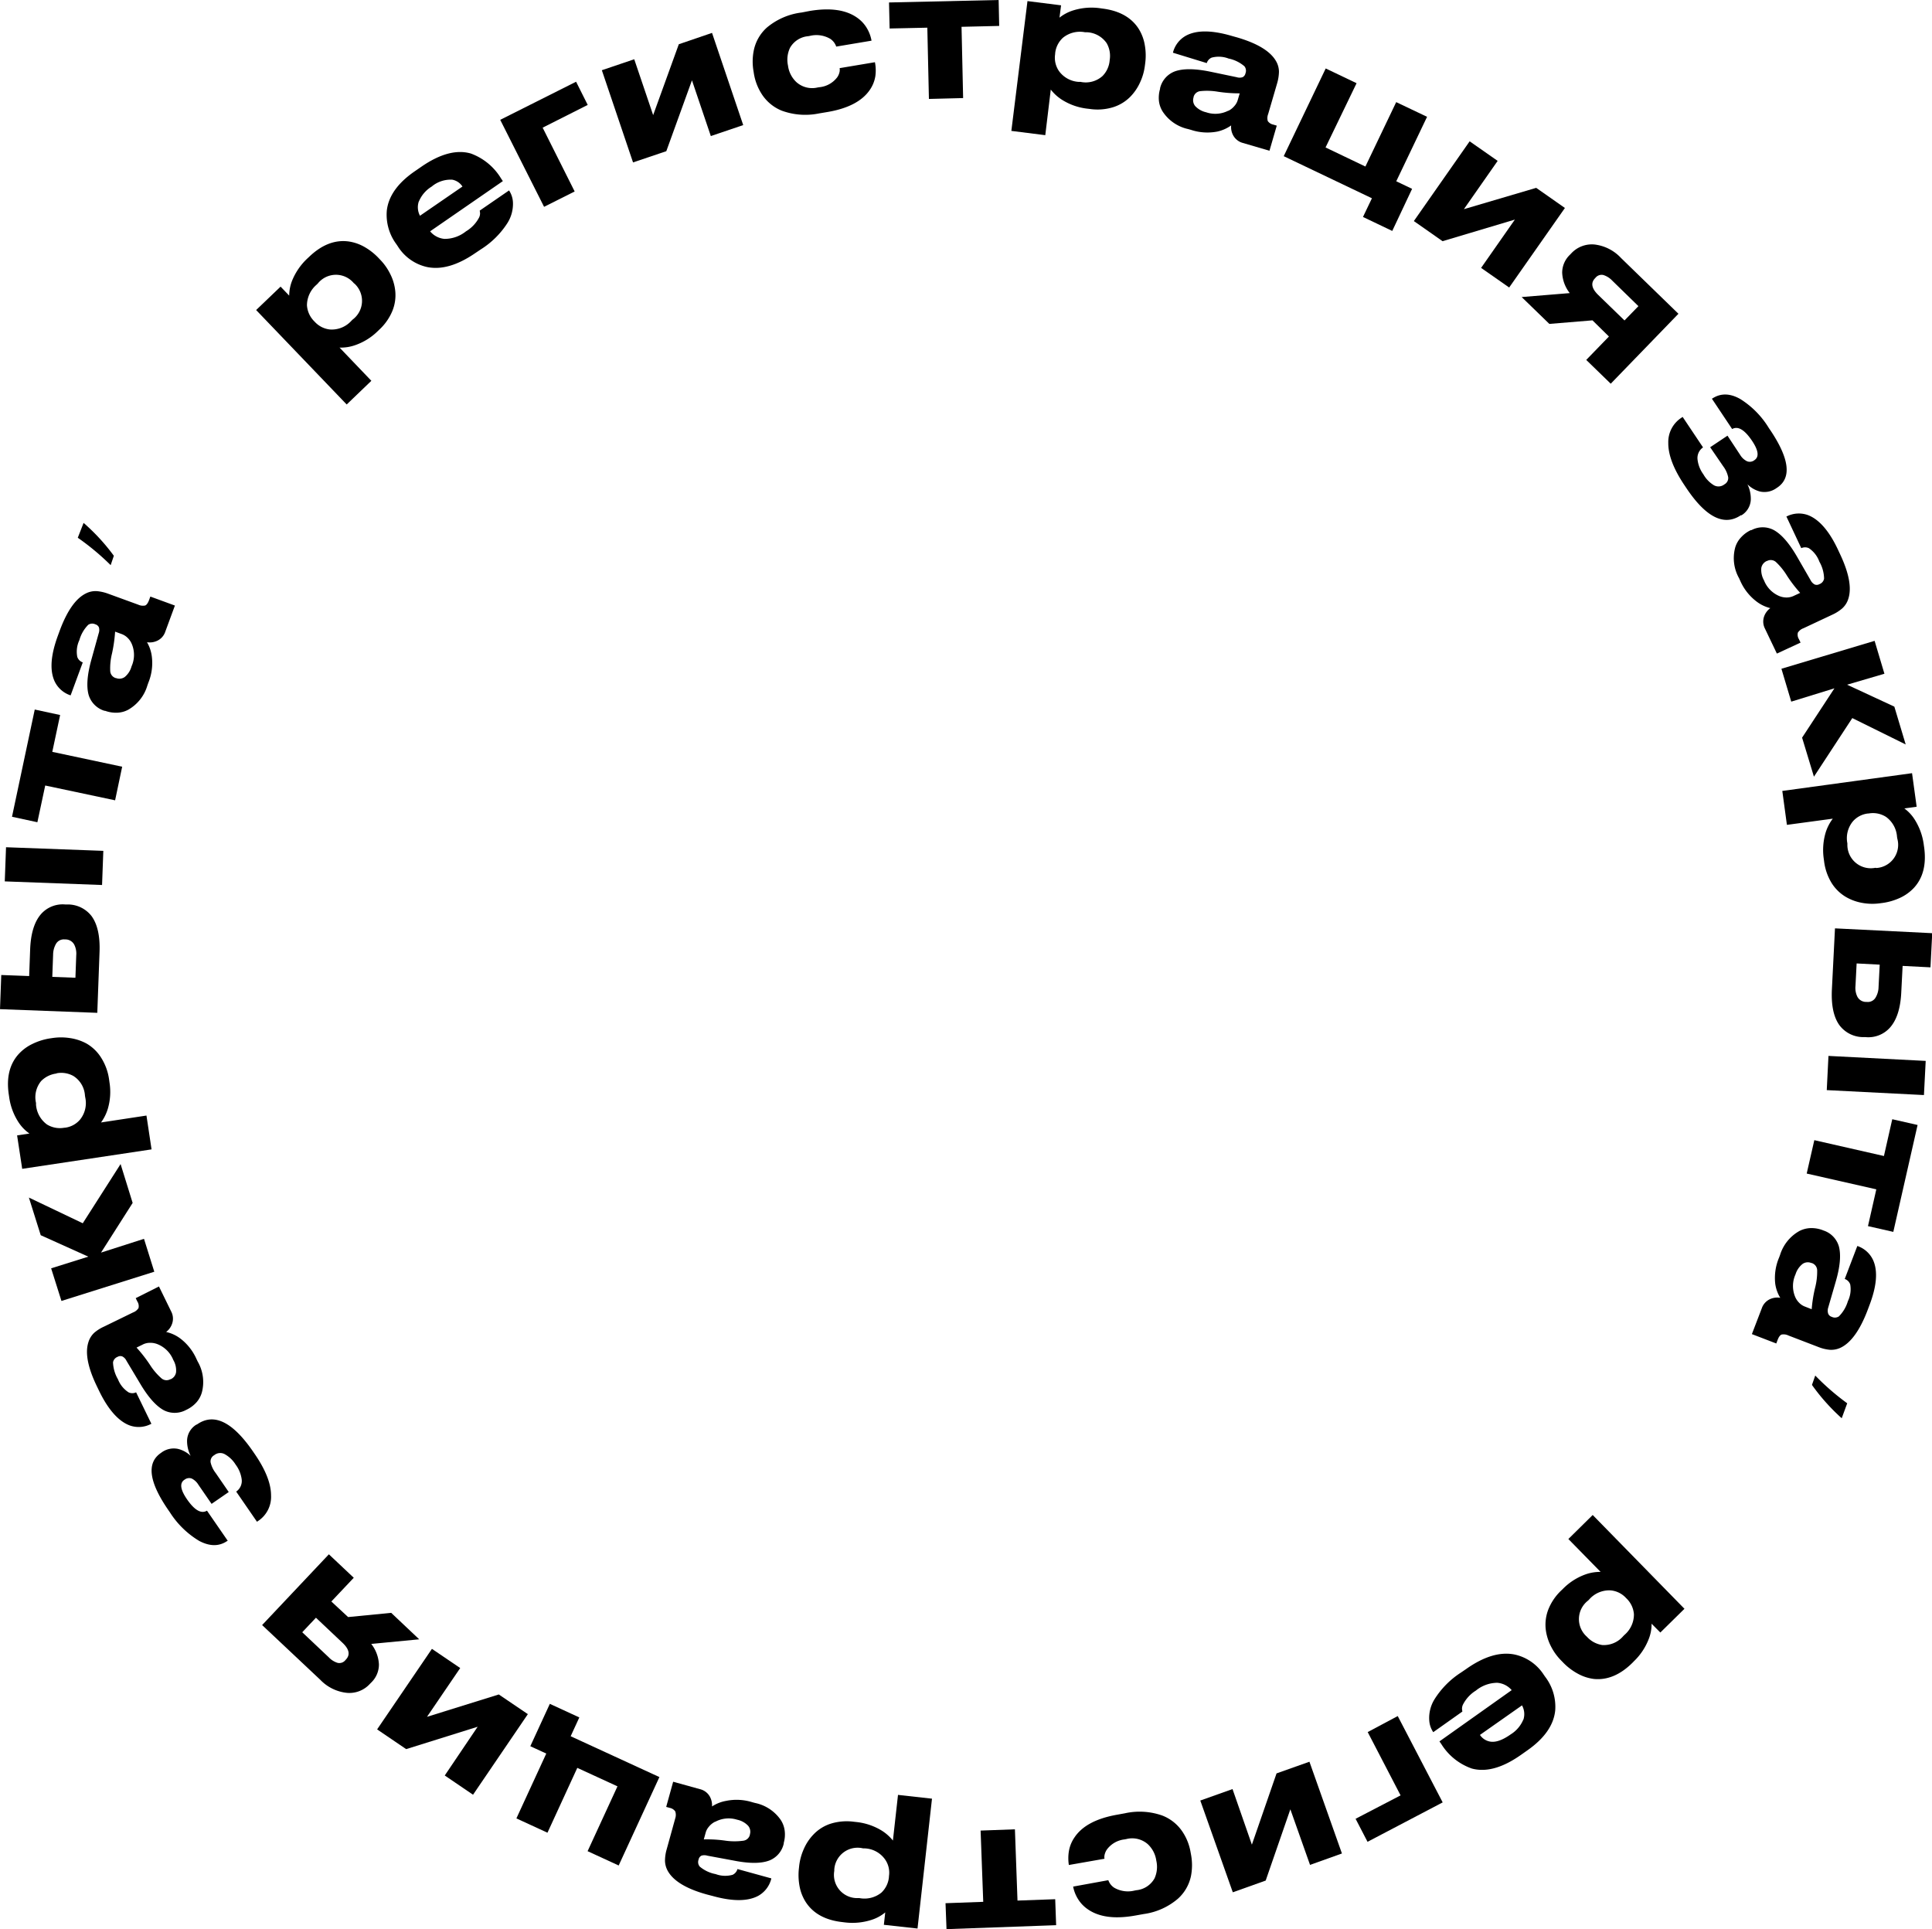 <?xml version="1.0" encoding="UTF-8"?> <svg xmlns="http://www.w3.org/2000/svg" viewBox="0 0 352.47 351.94"> <g id="Слой_2" data-name="Слой 2"> <g id="Слой_1-2" data-name="Слой 1"> <path d="M46.73,56.56l4.46-4.27,1.57,1.64a7.58,7.58,0,0,1,.56-2.8,11.46,11.46,0,0,1,2.78-4l.3-.28q3.38-3.24,7.06-2.82a8.19,8.19,0,0,1,3,1A11.19,11.19,0,0,1,69,47l.37.39A10.19,10.19,0,0,1,71.2,50a8.79,8.79,0,0,1,.91,3.09,7.6,7.6,0,0,1-.52,3.62,9.73,9.73,0,0,1-2.44,3.47l-.32.31A11,11,0,0,1,64.7,63a7.82,7.82,0,0,1-2.75.41l5.8,6.06-4.5,4.32Zm17.83-4.89a4.24,4.24,0,0,0-6.59.06l-.23.22A5,5,0,0,0,56,55.69a4.53,4.53,0,0,0,1.34,2.93l.07.07a4.37,4.37,0,0,0,2.82,1.42,4.83,4.83,0,0,0,3.86-1.57l.23-.23a4.27,4.27,0,0,0,.35-6.57Z"></path> <path d="M92.87,34.74a4.3,4.3,0,0,1,.71,2.16,6.54,6.54,0,0,1-1,3.78,15.68,15.68,0,0,1-4.87,4.82l-1,.67q-4.91,3.38-8.86,2.53a8.44,8.44,0,0,1-5.29-3.79l-.25-.37a9,9,0,0,1-1.74-6.14q.47-4,5.18-7.21l1.16-.8q5.11-3.51,9-2.38a10.76,10.76,0,0,1,5.51,4.56l.32.47L78.47,42.2a3.83,3.83,0,0,0,2.62,1.38A6.21,6.21,0,0,0,85,42.21a6.41,6.41,0,0,0,2.41-2.54,1.74,1.74,0,0,0,.17-.82l-.06-.43Zm-16.46,2a3.3,3.3,0,0,0,.21,2.62l7.75-5.33a2.83,2.83,0,0,0-1.87-1.25,5.37,5.37,0,0,0-3.75,1.26A5.78,5.78,0,0,0,76.41,36.78Z"></path> <path d="M99.26,37.73l-8-15.87,13.84-6.95,2.12,4.23L99,23.29l5.84,11.64Z"></path> <path d="M126.24,14.65l-4.68,12.93-6.07,2.05L109.8,12.81l5.91-2L119.16,21l4.68-12.93L129.9,6l5.69,16.82-5.91,2Z"></path> <path d="M159.7,13.88a6.08,6.08,0,0,1-1,2.5c-1.4,2.07-4,3.42-7.72,4.05l-1.55.26a12.47,12.47,0,0,1-6.83-.51,7.82,7.82,0,0,1-3.67-3.08,9.84,9.84,0,0,1-1.39-3.66l-.07-.45a10.24,10.24,0,0,1,.08-3.94A7.63,7.63,0,0,1,139.94,5a12.19,12.19,0,0,1,6.32-2.72L147.71,2q5.63-.94,8.68,1.24a6.13,6.13,0,0,1,1.82,2A6.7,6.7,0,0,1,159,7.42v0l-6.44,1.08a2.76,2.76,0,0,0-1.08-1.41,5,5,0,0,0-3.7-.55l-.31.06a4.23,4.23,0,0,0-3.34,2.12,5.07,5.07,0,0,0-.37,3.24v0a5,5,0,0,0,1.51,3,4.31,4.31,0,0,0,3.89,1l.32-.05a4.64,4.64,0,0,0,3.26-1.81,2.65,2.65,0,0,0,.44-1.05,2,2,0,0,0,0-.62l6.44-1.08A7.65,7.65,0,0,1,159.7,13.88Z"></path> <path d="M169.47,18.05l-.29-13-6.88.15L162.19.45l20-.45.1,4.73-6.87.16.29,13Z"></path> <path d="M187.45.2l6.13.77-.29,2.25a7.67,7.67,0,0,1,2.53-1.33,11.24,11.24,0,0,1,4.88-.39l.41.06c3.09.38,5.3,1.62,6.63,3.7a8.11,8.11,0,0,1,1.12,3,10.78,10.78,0,0,1,.07,3.26l-.07.54a10.19,10.19,0,0,1-.88,3,9.09,9.09,0,0,1-1.83,2.65A7.63,7.63,0,0,1,203,19.58a9.7,9.7,0,0,1-4.23.29l-.44-.05a11,11,0,0,1-4.57-1.61,8.17,8.17,0,0,1-2.06-1.87l-1,8.32-6.19-.78Zm15,10.75a4.65,4.65,0,0,0-.55-3.07,4.64,4.64,0,0,0-3.65-2l-.32,0a4.9,4.9,0,0,0-4,1,4.43,4.43,0,0,0-1.43,2.88v.1a4.3,4.3,0,0,0,.68,3.08,4.81,4.81,0,0,0,3.65,2l.32,0a4.57,4.57,0,0,0,4-1.08,4.59,4.59,0,0,0,1.29-2.8Z"></path> <path d="M222.09,24a9.52,9.52,0,0,1-4.81-.31l-.5-.14a7.47,7.47,0,0,1-4.64-3.16,4.62,4.62,0,0,1-.71-2,5.72,5.72,0,0,1,.21-2.17l0-.12a4.34,4.34,0,0,1,2.7-3.08q2.26-.81,6.48.06l4.79,1a1.75,1.75,0,0,0,1.09,0,1,1,0,0,0,.52-.7,1.3,1.3,0,0,0-.19-1.29,6.41,6.41,0,0,0-2.89-1.41,5,5,0,0,0-3.08-.17,1.58,1.58,0,0,0-.9,1L214,9.62l0-.06a4.9,4.9,0,0,1,2.4-3.07q2.88-1.53,8.31.06l1,.28q5.49,1.61,7.05,4.26a3.91,3.91,0,0,1,.57,2,8.16,8.16,0,0,1-.33,2.1l-1.64,5.62a2,2,0,0,0-.07,1.27,1.59,1.59,0,0,0,1,.65l.64.19-1.33,4.58-4.85-1.42A2.85,2.85,0,0,1,225,24.73a3.16,3.16,0,0,1-.39-1.85A6.89,6.89,0,0,1,222.09,24Zm2-3.78a3.42,3.42,0,0,0,1.1-.87,2.82,2.82,0,0,0,.59-1l.39-1.32a26.28,26.28,0,0,1-4-.3,11.71,11.71,0,0,0-3.21-.1,1.42,1.42,0,0,0-1.21,1.08l0,.06a1.68,1.68,0,0,0,.29,1.57,3.89,3.89,0,0,0,2,1.14A5.19,5.19,0,0,0,224.09,20.19Z"></path> <path d="M257.62,34.45,254,42.13l-5.34-2.55,1.63-3.41-16.09-7.68,7.66-16,5.63,2.69L241.83,26.9l7.27,3.48,5.62-11.75,5.63,2.68-5.62,11.76Z"></path> <path d="M276.37,40.06,263.18,44l-5.24-3.67,10.18-14.55,5.11,3.57-6.16,8.81,13.19-3.89,5.24,3.67L275.33,52.45l-5.12-3.58Z"></path> <path d="M290.53,58.44l-7.87.65-5.05-4.9,8.77-.72A6.48,6.48,0,0,1,285,49.73a4.54,4.54,0,0,1,1.41-3.25l.27-.28a5.12,5.12,0,0,1,4.18-1.6,7.83,7.83,0,0,1,4.86,2.45l10.49,10.19L293.86,70l-4.47-4.34,4.14-4.27Zm3.58-7.27a3.8,3.8,0,0,0-1.6-1,1.43,1.43,0,0,0-1.42.49l-.09.1c-.83.85-.63,1.88.59,3.06l4.78,4.64,2.54-2.61Z"></path> <path d="M317.59,94q-4.59,3.08-10-5.06l-.32-.48q-2.94-4.4-2.91-7.64a5.27,5.27,0,0,1,2.41-4.62l.21-.14,3.72,5.56a2.34,2.34,0,0,0-1,2.24,5.65,5.65,0,0,0,1.06,2.67,5.48,5.48,0,0,0,1.93,2,1.73,1.73,0,0,0,1.83-.11l.08-.06a1.32,1.32,0,0,0,.69-1.28,4.88,4.88,0,0,0-.9-2L312,81.59l3.16-2.11L317.48,83a3,3,0,0,0,1.25,1.15A1.36,1.36,0,0,0,320,84l.08-.06q1.33-.89-.45-3.54c-1.35-2-2.56-2.73-3.62-2.13l-3.71-5.56.08,0c1.5-1,3.22-1,5.14.1a16.12,16.12,0,0,1,5.2,5.3l.29.42q5.19,7.77,1.23,10.42l-.11.07a3.76,3.76,0,0,1-3.08.64,5.12,5.12,0,0,1-2.25-1.31,6,6,0,0,1,.61,2.87,3.52,3.52,0,0,1-1.69,2.78Z"></path> <path d="M320.48,109.75a9.57,9.57,0,0,1-3-3.81l-.21-.46a7.45,7.45,0,0,1-.71-5.57A4.57,4.57,0,0,1,317.66,98a5.64,5.64,0,0,1,1.76-1.29l.12,0a4.32,4.32,0,0,1,4.09,0q2.1,1.17,4.25,4.9l2.44,4.23a1.79,1.79,0,0,0,.75.79,1,1,0,0,0,.87-.07,1.3,1.3,0,0,0,.84-1,6.42,6.42,0,0,0-.86-3.1A5,5,0,0,0,330,100a1.66,1.66,0,0,0-1.38,0l-2.72-5.79.06,0a4.88,4.88,0,0,1,3.88-.24c2,.76,3.86,2.86,5.46,6.27l.42.9q2.44,5.19,1.48,8.11a3.9,3.9,0,0,1-1.12,1.75,7.59,7.59,0,0,1-1.8,1.14L329,114.62a2,2,0,0,0-1,.79,1.56,1.56,0,0,0,.2,1.21l.29.61-4.32,2L322,114.69a2.83,2.83,0,0,1-.16-2.23,3.23,3.23,0,0,1,1.13-1.52A6.84,6.84,0,0,1,320.48,109.75Zm4.16-1A3.55,3.55,0,0,0,326,109a3,3,0,0,0,1.17-.26l1.25-.58A24.61,24.61,0,0,1,326,105a11.87,11.87,0,0,0-2-2.47,1.42,1.42,0,0,0-1.62-.19l-.05,0a1.72,1.72,0,0,0-1,1.26,3.88,3.88,0,0,0,.49,2.27A5.13,5.13,0,0,0,324.64,108.75Z"></path> <path d="M328.77,134.57l5.9-9L326.79,128,325,122l17-5.09,1.79,6-6.81,2,8.62,4,2.07,6.9L337.93,131l-7,10.69Z"></path> <path d="M348.83,141.05l.84,6.12-2.25.31a7.39,7.39,0,0,1,1.93,2.09,11.31,11.31,0,0,1,1.63,4.62l.06.41q.63,4.64-1.86,7.36a8.17,8.17,0,0,1-2.56,1.84,11.25,11.25,0,0,1-3.14.92l-.54.07a10.21,10.21,0,0,1-3.16-.07,9,9,0,0,1-3-1.08,7.68,7.68,0,0,1-2.62-2.55,9.86,9.86,0,0,1-1.38-4l-.06-.44a11.18,11.18,0,0,1,.37-4.84,8.24,8.24,0,0,1,1.28-2.46L326,150.48l-.84-6.19Zm-6.51,17.3a4.24,4.24,0,0,0,3.82-5.37l-.05-.31a4.9,4.9,0,0,0-2-3.64,4.44,4.44,0,0,0-3.16-.63h-.09a4.28,4.28,0,0,0-2.81,1.45,4.82,4.82,0,0,0-1,4l0,.32a4.27,4.27,0,0,0,5.12,4.14Z"></path> <path d="M351,199.77l-17.73-.9.31-6.24,17.74.91Zm1.51-29.53-.32,6.23-5.08-.26-.25,4.86q-.21,4.35-2.09,6.43a5.27,5.27,0,0,1-4.41,1.7l-.38,0a5.44,5.44,0,0,1-4.38-2.15c-1.08-1.48-1.54-3.69-1.39-6.6l.56-11.09Zm-14,9.63a3.63,3.63,0,0,0,.32,1.91,1.79,1.79,0,0,0,1.64,1h.1a1.64,1.64,0,0,0,1.64-.85,3.86,3.86,0,0,0,.51-1.86l.21-4.09-4.21-.22Z"></path> <path d="M331,208l12.7,2.89,1.52-6.71,4.62,1.05-4.43,19.5-4.62-1.05,1.52-6.71-12.7-2.88Z"></path> <path d="M323.87,234.19a9.51,9.51,0,0,1,.7-4.77l.18-.48a7.56,7.56,0,0,1,3.53-4.37,4.8,4.8,0,0,1,2.1-.53,5.71,5.71,0,0,1,2.15.38l.12.05a4.32,4.32,0,0,1,2.84,2.94q.61,2.34-.6,6.46l-1.36,4.69a1.8,1.8,0,0,0,0,1.09,1,1,0,0,0,.65.58,1.31,1.31,0,0,0,1.3-.08,6.51,6.51,0,0,0,1.64-2.77,5,5,0,0,0,.43-3.06,1.61,1.61,0,0,0-1-1l2.29-6,.06,0a4.88,4.88,0,0,1,2.86,2.64q1.29,3-.75,8.28l-.35.93q-2.07,5.34-4.84,6.68a4,4,0,0,1-2,.39,7.44,7.44,0,0,1-2.06-.5l-5.47-2.1a2,2,0,0,0-1.25-.18c-.28.1-.53.43-.74,1l-.24.63-4.45-1.71,1.81-4.72a2.84,2.84,0,0,1,1.5-1.66,3.17,3.17,0,0,1,1.87-.24A6.64,6.64,0,0,1,323.87,234.19Zm3.6,2.31a3.41,3.41,0,0,0,.77,1.17,2.85,2.85,0,0,0,1,.67l1.28.5a25.36,25.36,0,0,1,.63-3.94,11.84,11.84,0,0,0,.37-3.19,1.43,1.43,0,0,0-1-1.3l-.06,0a1.67,1.67,0,0,0-1.59.16,3.86,3.86,0,0,0-1.3,1.91A5.13,5.13,0,0,0,327.47,236.5Z"></path> <path d="M336,258.73a36.75,36.75,0,0,1-5.43-6.08l.6-1.71A45.19,45.19,0,0,0,337,256Z"></path> <path d="M307.31,293.49l-4.4,4.33-1.6-1.61a7.33,7.33,0,0,1-.52,2.8,11.25,11.25,0,0,1-2.72,4.07l-.29.3q-3.33,3.27-7,2.91a8.22,8.22,0,0,1-3-1,11.06,11.06,0,0,1-2.61-2l-.38-.39a10.21,10.21,0,0,1-1.84-2.57,9.18,9.18,0,0,1-.95-3.08,7.74,7.74,0,0,1,.47-3.63,9.74,9.74,0,0,1,2.39-3.5l.32-.31a11,11,0,0,1,4.09-2.6,8,8,0,0,1,2.74-.45l-5.88-6,4.44-4.38Zm-17.76,5.14a4.71,4.71,0,0,0,2.75,1.47,4.65,4.65,0,0,0,3.84-1.62l.23-.23a4.91,4.91,0,0,0,1.72-3.76,4.47,4.47,0,0,0-1.38-2.91l-.07-.07a4.31,4.31,0,0,0-2.84-1.38,4.86,4.86,0,0,0-3.84,1.62l-.22.23a4.27,4.27,0,0,0-.26,6.58Z"></path> <path d="M261.48,316a4.28,4.28,0,0,1-.73-2.15,6.5,6.5,0,0,1,.92-3.79,15.75,15.75,0,0,1,4.81-4.9l1-.68q4.86-3.44,8.83-2.65a8.47,8.47,0,0,1,5.34,3.71l.26.37a9,9,0,0,1,1.82,6.12q-.4,4-5.07,7.28l-1.15.81q-5.07,3.58-9,2.51a10.7,10.7,0,0,1-5.57-4.48l-.33-.47,13.18-9.35a3.86,3.86,0,0,0-2.64-1.34,6.22,6.22,0,0,0-3.89,1.42,6.44,6.44,0,0,0-2.37,2.58,1.74,1.74,0,0,0-.16.83l.06.42Zm16.44-2.27a3.27,3.27,0,0,0-.25-2.62L270,316.5a2.8,2.8,0,0,0,1.88,1.22c1,.17,2.25-.27,3.73-1.32A5.78,5.78,0,0,0,277.92,313.68Z"></path> <path d="M255,313.06l8.2,15.75L249.49,336l-2.18-4.2,8.21-4.27-6-11.55Z"></path> <path d="M228.39,336.52l4.5-13,6-2.13,5.93,16.74L239,340.21l-3.59-10.14-4.5,13-6,2.14-5.93-16.74,5.88-2.09Z"></path> <path d="M195,337.75a6.24,6.24,0,0,1,1-2.51q2.06-3.14,7.67-4.16l1.54-.28a12.4,12.4,0,0,1,6.84.41,7.8,7.8,0,0,1,3.71,3,9.59,9.59,0,0,1,1.44,3.64l.08.44a10.49,10.49,0,0,1,0,3.95,7.67,7.67,0,0,1-2.37,4.13,12.1,12.1,0,0,1-6.28,2.81l-1.45.26c-3.74.68-6.63.31-8.69-1.11a6.18,6.18,0,0,1-1.85-1.94,6.66,6.66,0,0,1-.86-2.22v0l6.42-1.17a2.68,2.68,0,0,0,1.1,1.39,5,5,0,0,0,3.7.5l.32-.06a4.26,4.26,0,0,0,3.31-2.16,5.08,5.08,0,0,0,.32-3.25v0a5.05,5.05,0,0,0-1.56-3,4.33,4.33,0,0,0-3.91-.92l-.31.06a4.65,4.65,0,0,0-3.24,1.86,2.87,2.87,0,0,0-.43,1.05,1.85,1.85,0,0,0,0,.62L195,340.23A7.91,7.91,0,0,1,195,337.75Z"></path> <path d="M185.16,333.72l.47,13,6.88-.25.17,4.74-20,.72-.18-4.73,6.88-.25-.48-13Z"></path> <path d="M167.39,351.82l-6.14-.68.25-2.26a7.46,7.46,0,0,1-2.5,1.36,11.37,11.37,0,0,1-4.88.46l-.41-.05c-3.1-.34-5.32-1.55-6.68-3.61a8.07,8.07,0,0,1-1.16-2.93,11.11,11.11,0,0,1-.12-3.26l.06-.55a10.48,10.48,0,0,1,.84-3,9,9,0,0,1,1.8-2.68,7.49,7.49,0,0,1,3.11-1.93,9.9,9.9,0,0,1,4.22-.35l.45.05a11.11,11.11,0,0,1,4.59,1.54,8.14,8.14,0,0,1,2.08,1.84l.93-8.33,6.2.69Zm-15.18-10.55a4.24,4.24,0,0,0,4.27,5l.32,0a4.91,4.91,0,0,0,4-1,4.45,4.45,0,0,0,1.38-2.9v-.1a4.21,4.21,0,0,0-.72-3.07,4.78,4.78,0,0,0-3.67-2l-.32,0a4.26,4.26,0,0,0-5.27,3.95Z"></path> <path d="M132.43,328.54a9.59,9.59,0,0,1,4.82.24l.49.13a7.54,7.54,0,0,1,4.69,3.09,4.65,4.65,0,0,1,.73,2,5.54,5.54,0,0,1-.17,2.18l0,.12a4.31,4.31,0,0,1-2.66,3.12q-2.25.84-6.48,0l-4.8-.89a1.81,1.81,0,0,0-1.09,0,1,1,0,0,0-.51.71,1.28,1.28,0,0,0,.21,1.28,6.29,6.29,0,0,0,2.9,1.37,5,5,0,0,0,3.09.13,1.63,1.63,0,0,0,.89-1.05l6.17,1.7,0,.07a4.94,4.94,0,0,1-2.35,3.1q-2.87,1.56-8.32.05l-1-.26c-3.68-1-6.06-2.41-7.12-4.16a4,4,0,0,1-.6-2,7.7,7.7,0,0,1,.31-2.11l1.56-5.64a2,2,0,0,0,0-1.27,1.6,1.6,0,0,0-1-.64l-.65-.18,1.27-4.59,4.87,1.35a2.82,2.82,0,0,1,1.8,1.32,3.31,3.31,0,0,1,.42,1.84A6.82,6.82,0,0,1,132.43,328.54Zm-2,3.81a3.38,3.38,0,0,0-1.09.88,2.73,2.73,0,0,0-.57,1l-.37,1.33a23.36,23.36,0,0,1,4,.24,11.89,11.89,0,0,0,3.21,0,1.42,1.42,0,0,0,1.2-1.09l0-.06a1.68,1.68,0,0,0-.32-1.57,3.79,3.79,0,0,0-2-1.11A5.17,5.17,0,0,0,130.48,332.35Z"></path> <path d="M96.75,318.56l3.56-7.73,5.38,2.48-1.58,3.43,16.19,7.45-7.43,16.13-5.67-2.61,5.45-11.83-7.33-3.37-5.44,11.83-5.67-2.61,5.45-11.83Z"></path> <path d="M77.9,313.2,91,309.12l5.3,3.59-10,14.7-5.16-3.51,6-8.89L74.1,319.09l-5.3-3.6,10-14.69,5.16,3.5Z"></path> <path d="M63.51,295l7.86-.77,5.11,4.83-8.75.84a6.57,6.57,0,0,1,1.4,3.73,4.56,4.56,0,0,1-1.36,3.27l-.27.27a5.06,5.06,0,0,1-4.16,1.66,7.82,7.82,0,0,1-4.89-2.37l-10.63-10L60,283.55l4.54,4.28-4.09,4.33ZM60,302.36a3.72,3.72,0,0,0,1.61,1,1.42,1.42,0,0,0,1.41-.51l.09-.1q1.23-1.31-.63-3.06l-4.84-4.57-2.5,2.65Z"></path> <path d="M36,259.82q4.56-3.13,10.12,4.92l.33.48q3,4.35,3,7.59a5.27,5.27,0,0,1-2.36,4.66l-.21.14-3.79-5.5a2.35,2.35,0,0,0,1-2.26,5.73,5.73,0,0,0-1.1-2.66,5.44,5.44,0,0,0-2-1.91,1.71,1.71,0,0,0-1.83.13l-.08.06a1.29,1.29,0,0,0-.66,1.29,4.86,4.86,0,0,0,.92,1.95l2.39,3.48-3.13,2.16-2.4-3.48A3,3,0,0,0,35,269.74a1.33,1.33,0,0,0-1.3.18l-.08.05q-1.32.91.5,3.55c1.38,2,2.6,2.69,3.64,2.07l3.8,5.51-.08,0q-2.23,1.55-5.15,0A16.27,16.27,0,0,1,31,275.9l-.29-.42q-5.31-7.69-1.38-10.4l.11-.08a3.75,3.75,0,0,1,3.07-.67,5.11,5.11,0,0,1,2.27,1.26,6,6,0,0,1-.65-2.85,3.53,3.53,0,0,1,1.64-2.81Z"></path> <path d="M32.84,244.14a9.59,9.59,0,0,1,3,3.77l.22.46a7.45,7.45,0,0,1,.79,5.56,4.61,4.61,0,0,1-1,1.89,5.69,5.69,0,0,1-1.75,1.32l-.11.05a4.35,4.35,0,0,1-4.1.08c-1.41-.76-2.85-2.38-4.31-4.84l-2.51-4.19a1.7,1.7,0,0,0-.76-.79,1,1,0,0,0-.86.08,1.31,1.31,0,0,0-.83,1,6.53,6.53,0,0,0,.9,3.09A5,5,0,0,0,23.45,254a1.59,1.59,0,0,0,1.38,0l2.8,5.76-.06,0a4.85,4.85,0,0,1-3.88.29c-2-.73-3.89-2.8-5.55-6.19l-.43-.89c-1.67-3.43-2.21-6.13-1.59-8.09a3.89,3.89,0,0,1,1.09-1.76A7.42,7.42,0,0,1,19,242l5.27-2.57a2,2,0,0,0,1-.8,1.55,1.55,0,0,0-.22-1.21l-.29-.6L29,234.69l2.22,4.54a2.81,2.81,0,0,1,.19,2.22,3.17,3.17,0,0,1-1.1,1.54A6.77,6.77,0,0,1,32.84,244.14Zm-4.15,1.06a3.52,3.52,0,0,0-1.38-.23,2.87,2.87,0,0,0-1.16.26l-1.24.61A25.55,25.55,0,0,1,27.37,249a11.26,11.26,0,0,0,2.08,2.44,1.41,1.41,0,0,0,1.61.18l.06,0a1.66,1.66,0,0,0,1-1.27,3.79,3.79,0,0,0-.51-2.26A5.17,5.17,0,0,0,28.69,245.2Z"></path> <path d="M24.2,219.45l-5.77,9.06L26.27,226l1.88,6-16.94,5.33-1.88-5.95,6.78-2.13-8.68-3.91-2.16-6.87,9.83,4.69L22,212.36Z"></path> <path d="M4.05,213.23l-.93-6.1,2.25-.34a7.52,7.52,0,0,1-2-2.07,11.19,11.19,0,0,1-1.7-4.6l-.06-.41q-.7-4.62,1.76-7.38a8.2,8.2,0,0,1,2.53-1.88,11.29,11.29,0,0,1,3.12-1l.54-.08a10.48,10.48,0,0,1,3.16,0,9.09,9.09,0,0,1,3.06,1A7.67,7.67,0,0,1,18.48,193a9.88,9.88,0,0,1,1.43,4l.06.44a10.9,10.9,0,0,1-.3,4.84,8.3,8.3,0,0,1-1.24,2.49l8.29-1.26.93,6.17Zm6.27-17.39a4.72,4.72,0,0,0-2.81,1.37,4.64,4.64,0,0,0-.94,4l0,.32a4.94,4.94,0,0,0,2,3.61,4.49,4.49,0,0,0,3.16.59l.1,0a4.29,4.29,0,0,0,2.78-1.49,4.81,4.81,0,0,0,.94-4.05l-.05-.32a4.55,4.55,0,0,0-2.13-3.59,4.56,4.56,0,0,0-3.05-.48Z"></path> <path d="M0,184.1l.23-6.23,5.09.19.18-4.86c.11-2.9.77-5.06,2-6.46A5.26,5.26,0,0,1,11.89,165h.38a5.49,5.49,0,0,1,4.41,2.09c1.09,1.47,1.59,3.67,1.48,6.59l-.41,11.09Zm1.1-29.54,17.75.66-.23,6.23L.87,160.79Zm12.81,19.72a3.66,3.66,0,0,0-.34-1.9,1.81,1.81,0,0,0-1.66-1h-.1a1.64,1.64,0,0,0-1.63.87,4,4,0,0,0-.49,1.87l-.15,4.09,4.22.16Z"></path> <path d="M21,146,8.25,143.3,6.82,150l-4.63-1,4.15-19.56,4.63,1-1.43,6.72,12.75,2.71Z"></path> <path d="M27.7,119.78a9.48,9.48,0,0,1-.64,4.78l-.17.48a7.53,7.53,0,0,1-3.47,4.42,4.62,4.62,0,0,1-2.08.56,5.7,5.7,0,0,1-2.16-.35l-.12,0a4.34,4.34,0,0,1-2.89-2.9c-.43-1.54-.26-3.7.51-6.46L18,115.55a1.8,1.8,0,0,0,.05-1.09,1,1,0,0,0-.67-.57,1.29,1.29,0,0,0-1.29.1,6.43,6.43,0,0,0-1.61,2.79,4.94,4.94,0,0,0-.38,3.06,1.61,1.61,0,0,0,1,1l-2.21,6-.06,0a4.91,4.91,0,0,1-2.89-2.6c-.89-2-.68-4.75.63-8.3l.34-.93q2-5.37,4.74-6.74a3.89,3.89,0,0,1,2-.43,7.94,7.94,0,0,1,2.08.47l5.49,2a2,2,0,0,0,1.26.15q.4-.15.72-1l.23-.63,4.48,1.64-1.75,4.75a2.79,2.79,0,0,1-1.47,1.67,3.19,3.19,0,0,1-1.87.27A6.78,6.78,0,0,1,27.7,119.78Zm-3.64-2.26a3.39,3.39,0,0,0-.78-1.16,3.09,3.09,0,0,0-1-.66L21,115.23a26.63,26.63,0,0,1-.57,4,11.18,11.18,0,0,0-.32,3.19,1.41,1.41,0,0,0,1,1.28l.06,0a1.68,1.68,0,0,0,1.58-.19A3.79,3.79,0,0,0,24,121.56,5.11,5.11,0,0,0,24.06,117.52Z"></path> <path d="M15.25,95.39a36.92,36.92,0,0,1,5.52,6l-.58,1.71a45.49,45.49,0,0,0-6-5Z"></path> </g> </g> </svg> 